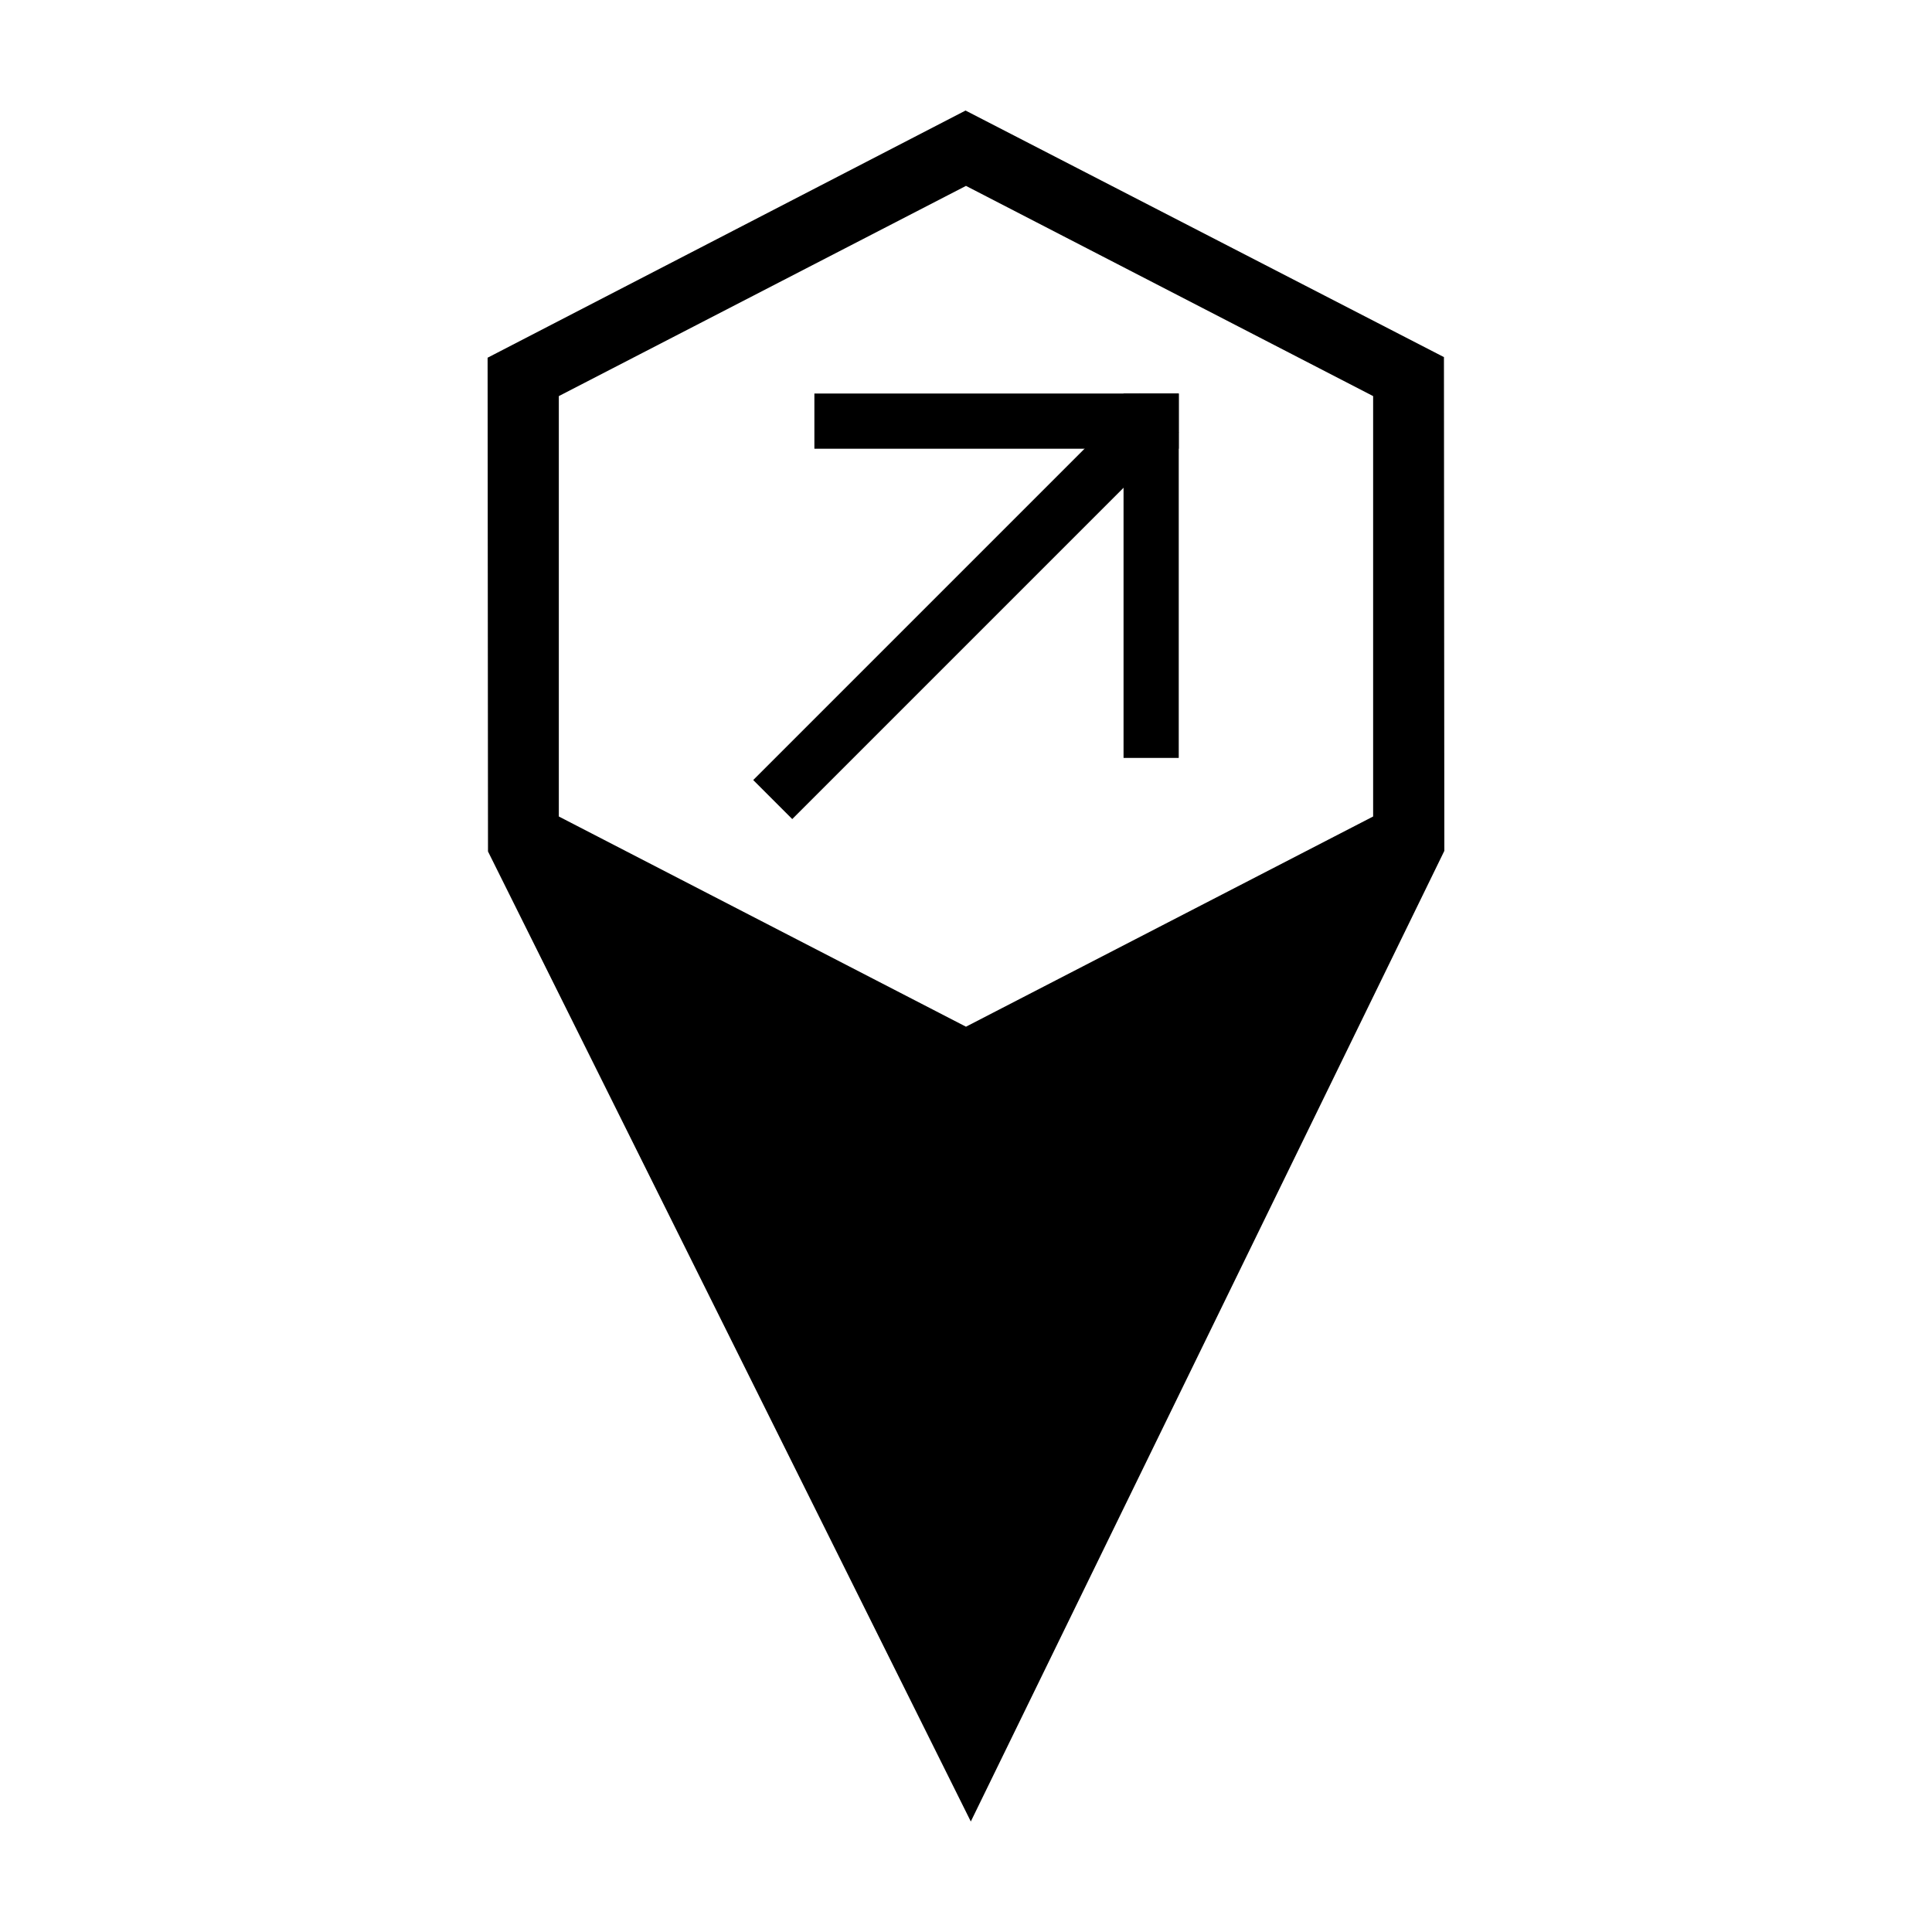 <?xml version="1.0" encoding="UTF-8"?>
<!-- Uploaded to: SVG Repo, www.svgrepo.com, Generator: SVG Repo Mixer Tools -->
<svg fill="#000000" width="800px" height="800px" version="1.1" viewBox="144 144 512 512" xmlns="http://www.w3.org/2000/svg">
 <g>
  <path d="m399.89 173.29-126.67 65.508 0.105 130.85 127.95 257.07 125.49-257.23-0.105-130.85-126.78-65.344zm0.105 19.973 107.9 55.707v111.41l-107.9 55.707-107.9-55.707v-111.41z"/>
  <path d="m441.75 248.29v96.566h14.629v-96.566z"/>
  <path d="m359.82 248.29v14.629h96.566v-14.629z"/>
  <path d="m446.04 248.29-102.43 102.43 10.344 10.344 102.43-102.43z"/>
 </g>
</svg>
